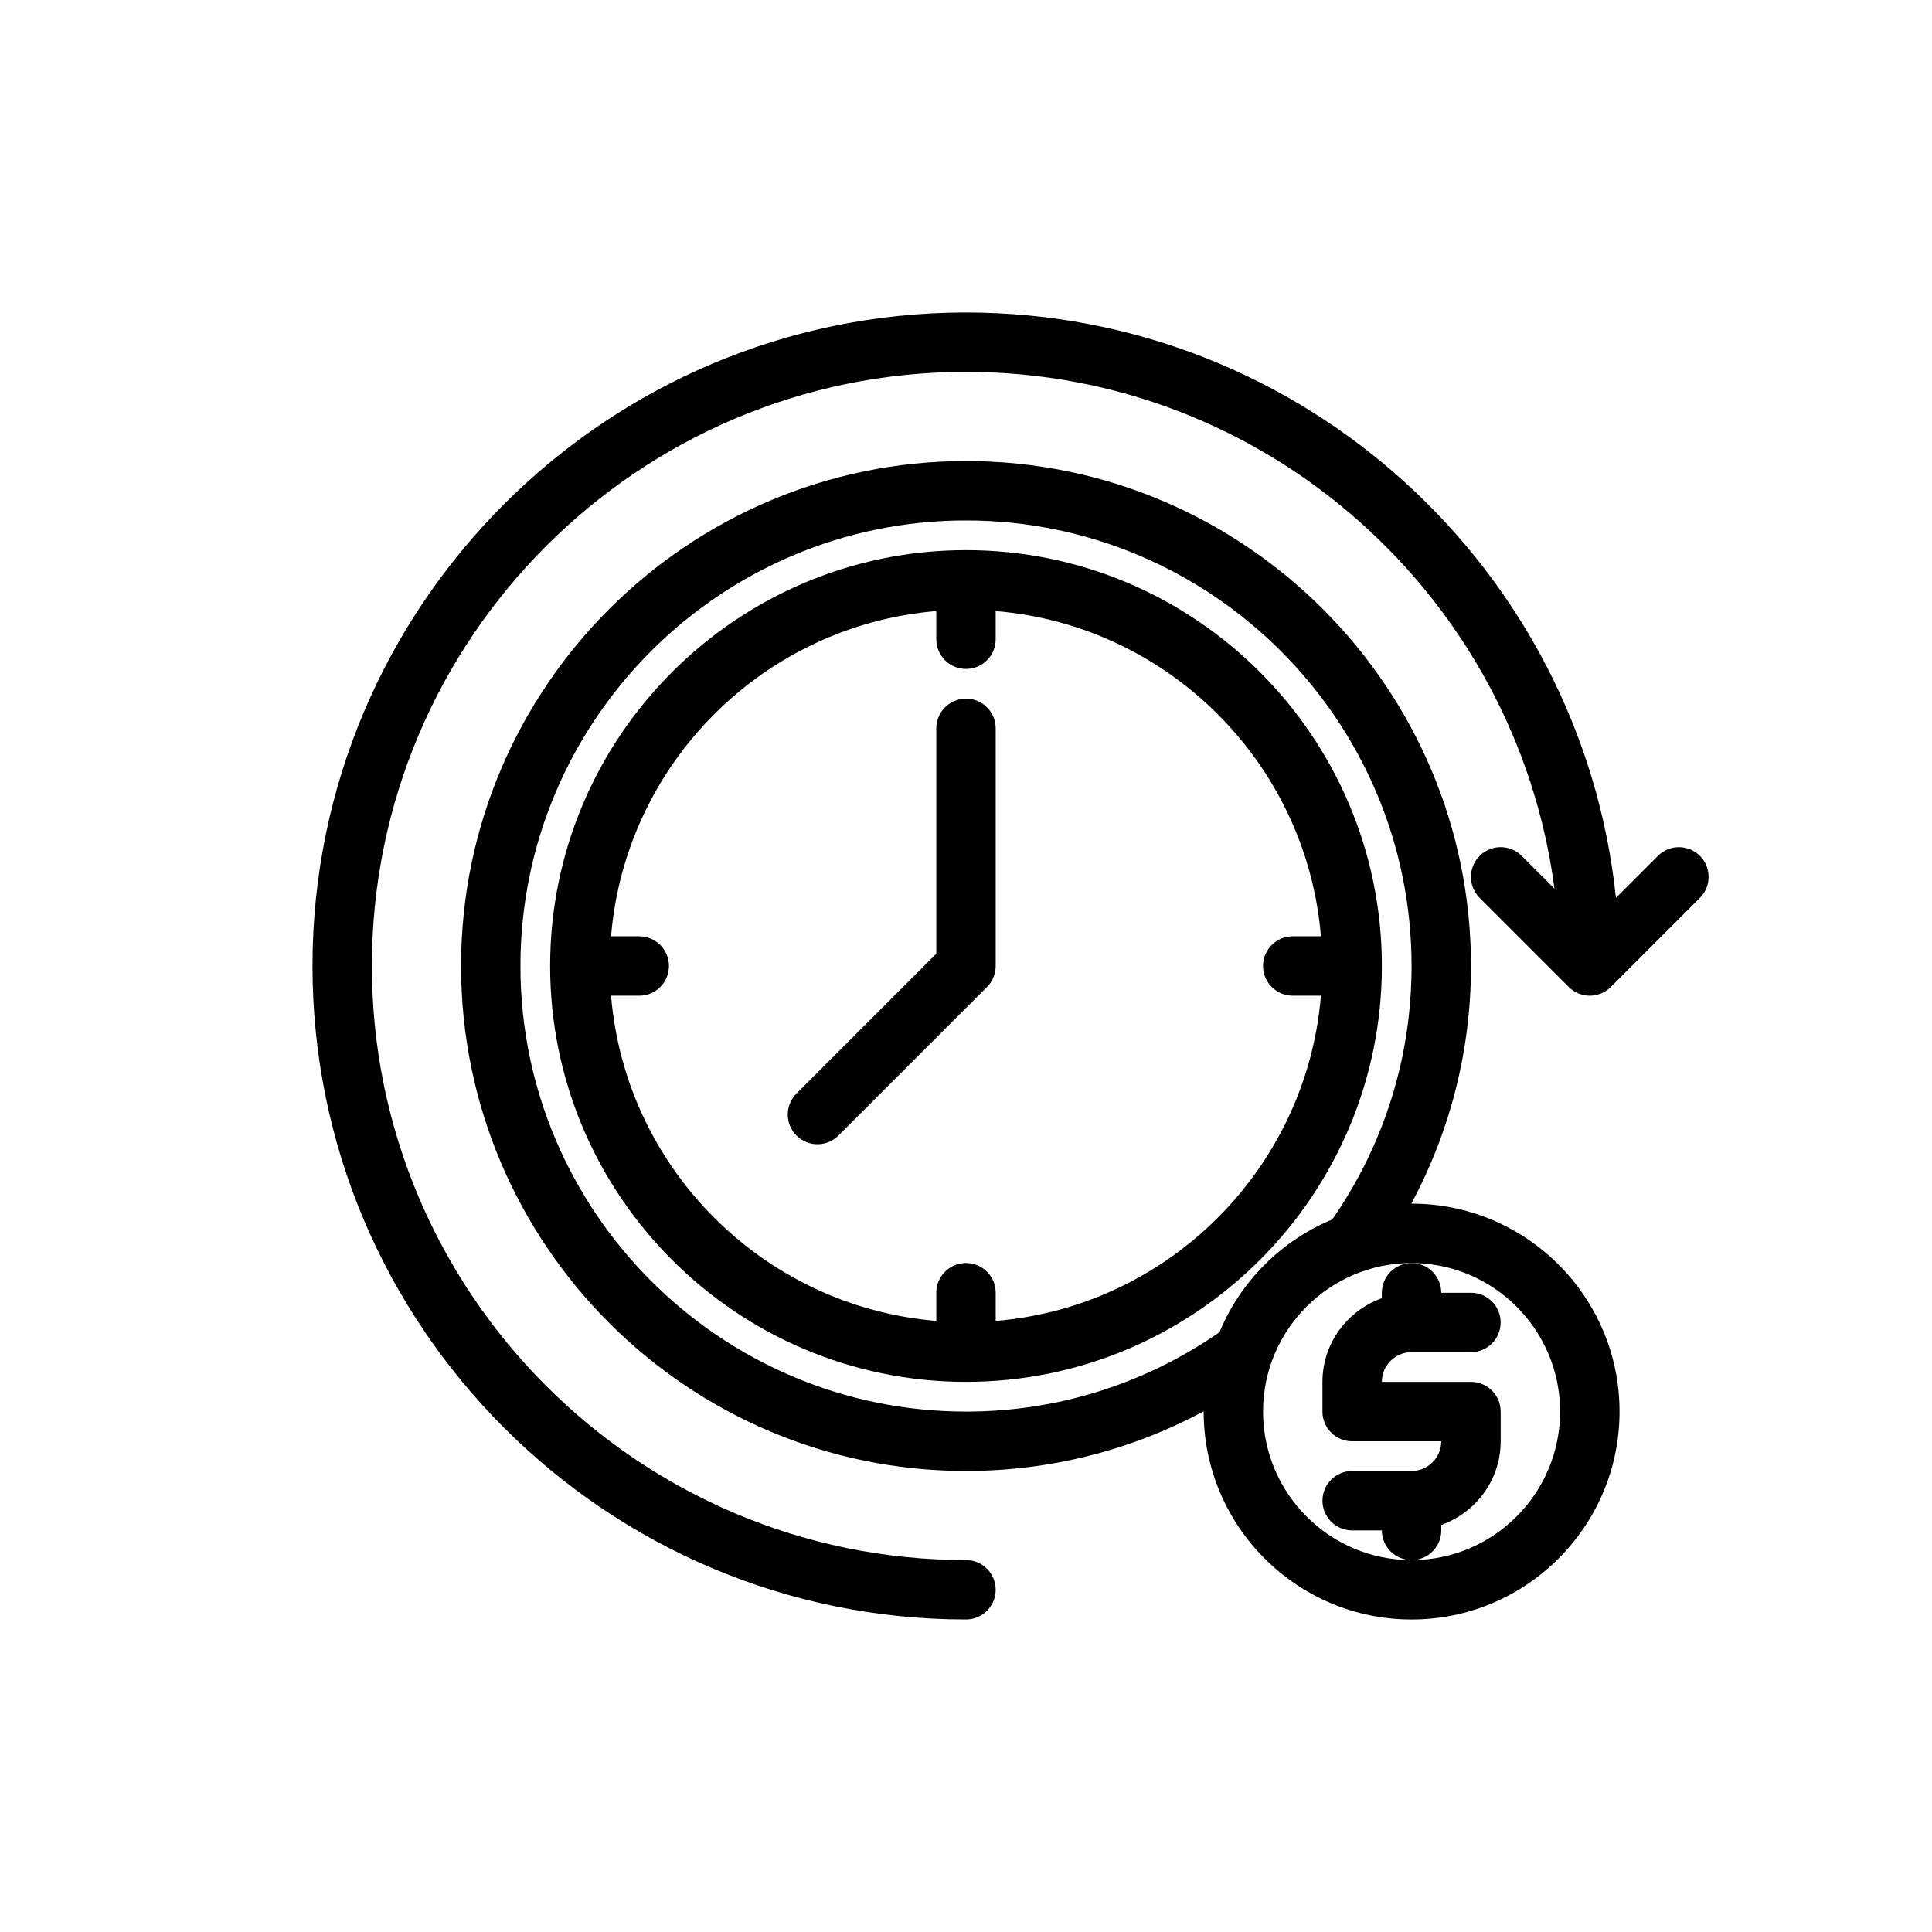 <?xml version="1.0" encoding="UTF-8"?>
<!-- Uploaded to: ICON Repo, www.iconrepo.com, Generator: ICON Repo Mixer Tools -->
<svg fill="#000000" width="800px" height="800px" version="1.1" viewBox="144 144 512 512" xmlns="http://www.w3.org/2000/svg">
 <g>
  <path d="m583.36 370.82-11.125 11.125c-9.062-87.043-82.844-155.13-172.24-155.13-95.496 0-173.18 77.688-173.18 173.18s77.688 173.18 173.18 173.18c4.352 0 7.871-3.527 7.871-7.871s-3.519-7.871-7.871-7.871c-86.812 0-157.44-70.629-157.44-157.44s70.629-157.44 157.44-157.44c79.855 0 145.85 59.805 155.95 136.95l-8.691-8.691c-3.078-3.078-8.055-3.078-11.133 0s-3.078 8.055 0 11.133l23.609 23.609c0.723 0.73 1.598 1.309 2.566 1.707 0.961 0.395 1.984 0.609 3.008 0.609s2.047-0.211 3.008-0.605c0.969-0.402 1.836-0.977 2.566-1.707l23.609-23.609c3.078-3.078 3.078-8.055 0-11.133-3.082-3.078-8.055-3.078-11.133 0z"/>
  <path d="m400 289.79c-60.773 0-110.21 49.438-110.21 110.21 0 60.773 49.438 110.21 110.21 110.21 60.773 0 110.21-49.438 110.21-110.21 0-60.77-49.438-110.21-110.21-110.21zm7.871 204.27v-7.473c0-4.344-3.519-7.871-7.871-7.871s-7.871 3.527-7.871 7.871v7.469c-45.809-3.801-82.391-40.379-86.191-86.188h7.469c4.352 0 7.871-3.527 7.871-7.871s-3.519-7.871-7.871-7.871h-7.469c3.801-45.809 40.383-82.387 86.191-86.191l-0.004 7.469c0 4.344 3.519 7.871 7.871 7.871 4.352 0 7.871-3.527 7.871-7.871v-7.469c45.809 3.809 82.387 40.383 86.191 86.191l-7.469-0.004c-4.352 0-7.871 3.527-7.871 7.871s3.519 7.871 7.871 7.871h7.469c-3.801 45.812-40.379 82.391-86.188 86.195z"/>
  <path d="m400 329.15c-4.352 0-7.871 3.527-7.871 7.871v59.719l-37.055 37.055c-3.078 3.078-3.078 8.055 0 11.133 1.535 1.535 3.551 2.305 5.562 2.305 2.016 0 4.031-0.77 5.566-2.305l39.359-39.359c1.48-1.473 2.309-3.481 2.309-5.566v-62.977c0-4.348-3.519-7.875-7.871-7.875z"/>
  <path d="m518.08 462.98h-0.062c10.328-19.281 15.809-40.73 15.809-62.977 0-73.793-60.031-133.82-133.82-133.82s-133.82 60.031-133.82 133.82 60.031 133.82 133.82 133.82c22.246 0 43.691-5.473 62.977-15.809v0.062c0 30.387 24.727 55.105 55.105 55.105 30.379 0 55.105-24.719 55.105-55.105-0.004-30.387-24.73-55.102-55.109-55.102zm-118.08 55.102c-65.109 0-118.08-52.973-118.08-118.08s52.973-118.08 118.08-118.08 118.08 52.973 118.08 118.08c0 24.223-7.297 47.375-21.012 67.164-13.5 5.59-24.301 16.391-29.898 29.891-19.793 13.73-42.949 21.027-67.172 21.027zm118.08 39.359c-21.703 0-39.359-17.656-39.359-39.359s17.656-39.359 39.359-39.359 39.359 17.656 39.359 39.359-17.656 39.359-39.359 39.359z"/>
  <path d="m525.95 549.57v-1.449c9.141-3.258 15.742-11.918 15.742-22.168v-7.871c0-4.344-3.519-7.871-7.871-7.871h-23.617c0-4.336 3.527-7.871 7.871-7.871h15.742c4.352 0 7.871-3.527 7.871-7.871s-3.519-7.871-7.871-7.871h-7.871c0-4.344-3.519-7.871-7.871-7.871-4.352 0-7.871 3.527-7.871 7.871v1.449c-9.141 3.258-15.742 11.918-15.742 22.168v7.871c0 4.344 3.519 7.871 7.871 7.871h23.617c0 4.336-3.527 7.871-7.871 7.871h-15.742c-4.352 0-7.871 3.527-7.871 7.871s3.519 7.871 7.871 7.871h7.871c0 4.344 3.519 7.871 7.871 7.871 4.356 0 7.871-3.523 7.871-7.871z"/>
 </g>
</svg>